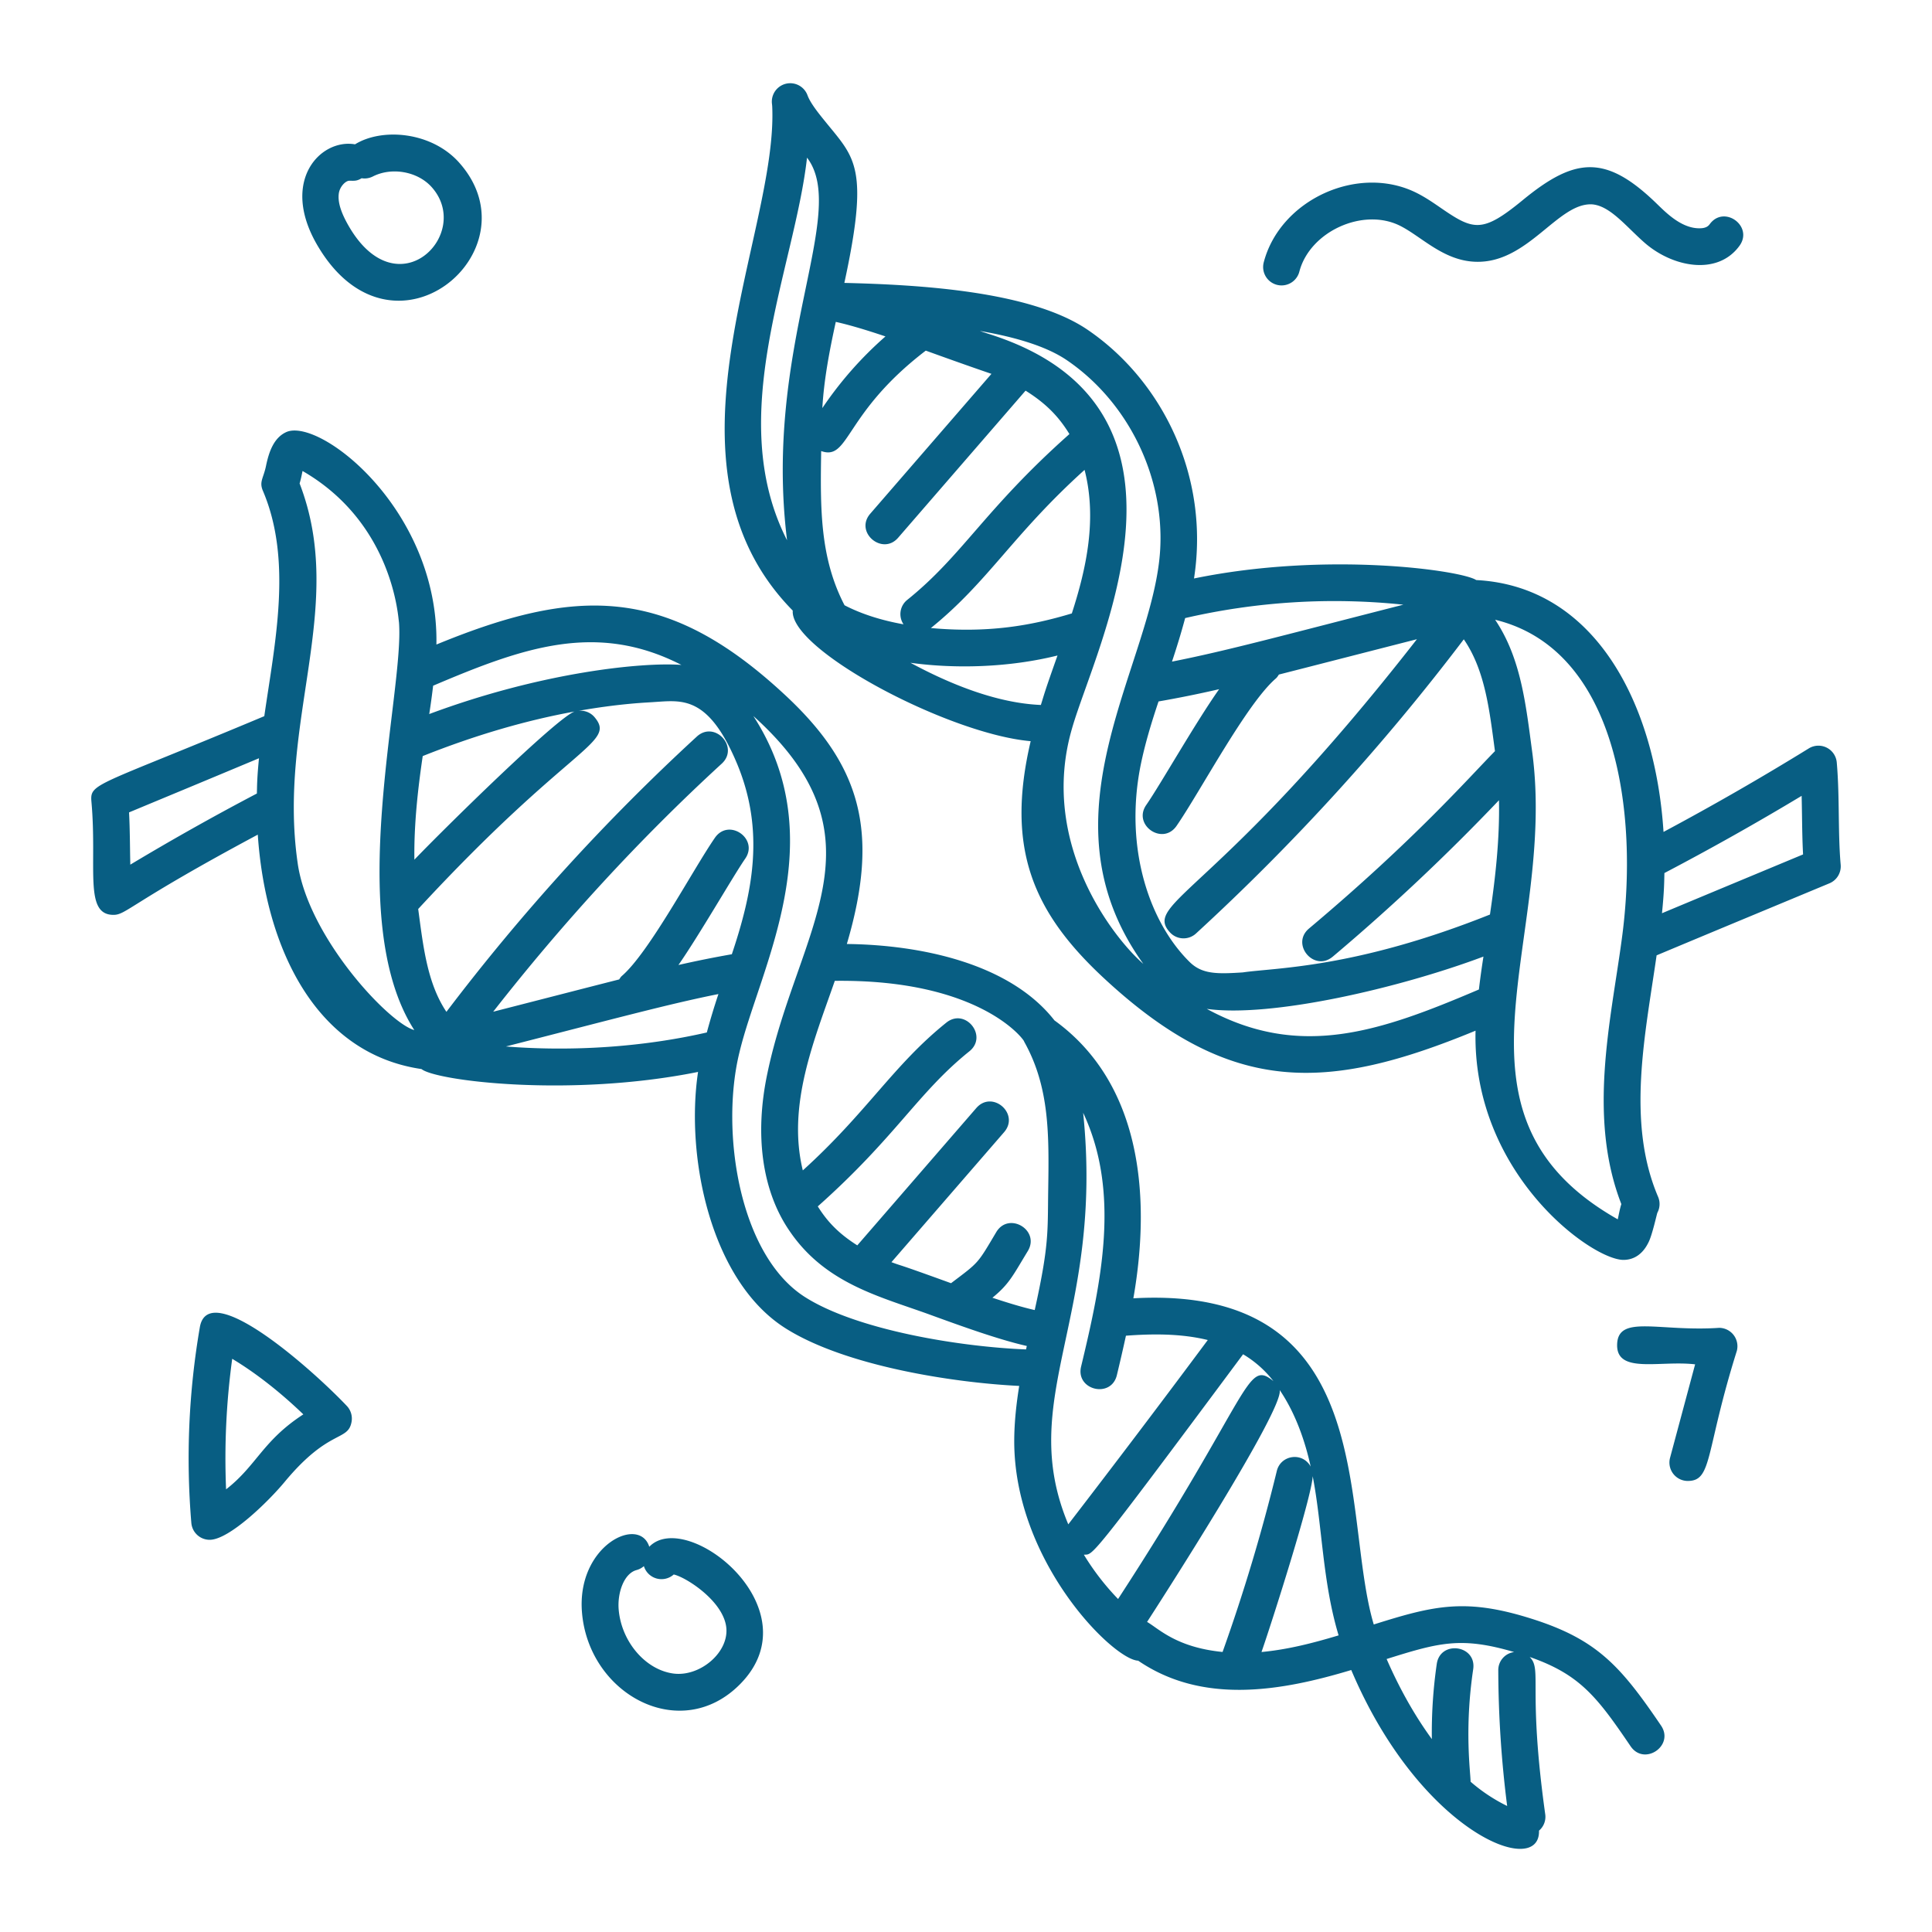 <svg xmlns="http://www.w3.org/2000/svg" viewBox="0 0 105 105" id="Dna"><path fill="#085e83" d="M90.273 93.78c-2.18-3.21-3.456-4.656-6.94-5.775-3.656-1.173-5.362-.761-8.672.282-1.806-6.032.442-18.48-13.065-17.727.997-5.698.36-11.744-4.288-15.103-2.443-3.123-7.319-4.108-11.284-4.153 1.816-6.145.74-9.766-3.458-13.625-6.372-5.883-11.271-5.767-18.848-2.65.135-7.258-6.232-12.265-8.112-11.566-.72.293-.991 1.095-1.148 1.854-.139.677-.383.86-.17 1.358 1.616 3.786.652 8.25.076 12.247-9.225 3.87-9.487 3.616-9.393 4.67.315 3.551-.419 6.129 1.196 6.129.7 0 .891-.64 7.843-4.36.416 6.144 3.13 11.896 8.898 12.74.773.64 8.074 1.556 15.03.156-.693 4.623.683 11.354 4.746 13.928 3.22 2.04 9.042 2.956 12.708 3.137-.153.958-.262 1.928-.27 2.913-.049 6.592 5.38 11.976 6.735 12.019 3.494 2.389 7.744 1.666 11.581.508 3.748 8.848 10.28 11.362 10.204 8.729a.983.983 0 0 0 .34-.875c-.966-6.913-.154-7.87-.846-8.563 2.73.95 3.662 2.17 5.482 4.85.743 1.096 2.398-.03 1.655-1.123zm-19.04-14.073c-.443-.81-1.63-.64-1.842.24a98.66 98.66 0 0 1-2.947 9.834c-2.514-.25-3.461-1.262-4.103-1.633.459-.704 7.493-11.608 7.205-12.606.874 1.285 1.39 2.811 1.687 4.165zM55.657 56.604c1.396 2.485 1.356 5.09 1.31 8.108-.033 2.262.05 2.951-.732 6.487-.665-.15-1.464-.392-2.299-.67.915-.748 1.105-1.191 1.925-2.54.679-1.135-1.038-2.16-1.717-1.025-1.036 1.743-.919 1.613-2.457 2.775-3.25-1.18-2.517-.873-3.239-1.143l6.123-7.065c.865-1-.643-2.31-1.512-1.31l-6.467 7.462c-1.066-.675-1.657-1.337-2.147-2.118 4.256-3.787 5.438-6.179 8.237-8.427 1.034-.83-.225-2.387-1.252-1.559-2.878 2.31-4.313 4.876-7.799 8.03-.864-3.55.616-7.07 1.739-10.302 8.062-.098 10.387 3.346 10.287 3.297zm-15.883-4.743c-.972.17-1.941.365-2.902.584 1.139-1.635 2.981-4.843 3.627-5.776.751-1.085-.888-2.229-1.644-1.139-1.197 1.731-3.57 6.23-5.057 7.51-.064.055-.102.125-.148.19-1.615.41-3.07.787-6.846 1.755 3.766-4.816 7.917-9.352 12.419-13.48.973-.89-.373-2.368-1.352-1.474a113.297 113.297 0 0 0-13.609 14.96c-1.046-1.559-1.263-3.57-1.534-5.589 8.306-8.988 10.785-8.997 9.58-10.43a.99.99 0 0 0-.975-.321c2.427-.435 3.928-.47 4.194-.495 1.53-.095 2.96-.385 4.522 3.33 1.536 3.669.856 7.001-.275 10.375zm-17.253-5.139c-.026-1.904.184-3.803.453-5.631 2.836-1.13 5.598-1.939 8.257-2.422-.943.308-7.167 6.44-8.71 8.053zm14.512-10.585c-2.055-.157-7.532.368-13.705 2.67.08-.51.15-1.023.212-1.54 4.88-2.078 8.873-3.5 13.493-1.13zm-30.02 8.015c3.056-1.272 3.554-1.475 7.062-2.943-.106 1.084-.103 1.474-.114 1.917a137.509 137.509 0 0 0-6.879 3.866c-.021-.94-.019-1.896-.068-2.84zm9.16 2.722c-1.098-7.675 2.685-13.928.11-20.599.074-.24.116-.473.16-.678 4.985 2.878 5.203 8.11 5.239 8.21.318 3.74-3.054 16.137.834 22.175-1.373-.37-5.793-5.068-6.343-9.108zm11.32 10c5.814-1.486 8.904-2.323 11.552-2.849-.23.687-.44 1.382-.63 2.087-3.422.786-7.278 1.051-10.923.761zm16.262 13.622c-3.599-2.28-4.614-9.055-3.568-13.302 1.103-4.6 5.13-11.526.756-18.28 7.431 6.68 2.401 11.578.765 19.41-.716 3.371-.285 6.424 1.211 8.589 1.944 2.855 4.903 3.55 7.594 4.527 1.71.623 3.742 1.36 5.292 1.711l-.042.187c-3.576-.14-9.171-1.044-12.008-2.842zm15.112-10.019c2.031 4.316 1 9.166-.111 13.791-.31 1.284 1.635 1.756 1.944.467.175-.727.339-1.438.493-2.142 1.457-.11 3.012-.119 4.447.235a766.631 766.631 0 0 1-7.581 10.017c-2.878-6.86 1.958-11.204.808-22.368zm.04 24.02c.522-.058.067.655 8.652-10.895a5.845 5.845 0 0 1 1.649 1.46c-1.486-1.222-1.165.654-8.443 11.84a13.692 13.692 0 0 1-1.858-2.405zm9.653 5.287c.558-1.6 2.735-8.42 2.782-9.558.529 2.738.525 5.712 1.406 8.646l.002.007c-1.401.42-2.746.768-4.19.905zm6.8.38c2.872-.902 4.054-1.223 6.932-.378a.988.988 0 0 0-.864.975 59.63 59.63 0 0 0 .483 7.39 9.128 9.128 0 0 1-1.988-1.319c0-.484-.346-2.84.142-6.113.195-1.317-1.784-1.591-1.979-.295a25.972 25.972 0 0 0-.268 4.092c-.981-1.345-1.796-2.832-2.458-4.352zm24.677-43.168c-.076-.852-.09-1.793-.103-2.703-.013-.95-.028-1.93-.11-2.857a1 1 0 0 0-1.521-.761 147.313 147.313 0 0 1-7.894 4.538c-.443-6.919-3.692-13.353-10.18-13.688-.786-.525-8.104-1.574-15.337-.086.862-5.543-1.721-10.754-5.785-13.518-3.125-2.124-9.236-2.447-13.218-2.546 1.35-6.228.593-6.767-.958-8.672-.434-.533-.883-1.085-1.046-1.528a1 1 0 0 0-1.928.485l.01.103c.338 6.977-6.69 19.488 1.118 27.422-.171 2.132 8.473 6.712 12.93 7.096-1.374 5.861.133 9.339 4.07 12.964 6.83 6.302 12.046 6.099 20.108 2.77-.19 7.754 6.3 12.457 8.037 12.457.631 0 1.08-.377 1.356-.94.208-.392.461-1.571.491-1.627a1 1 0 0 0 .036-.862c-1.734-4.062-.696-8.824-.08-13.122 1.935-.811 3.873-1.618 5.811-2.424l3.581-1.49a1 1 0 0 0 .612-1.011zM72.43 51.994a113.19 113.19 0 0 0 9.036-8.503c.043 2.101-.192 4.197-.49 6.212-7.365 2.94-11.693 2.886-13.43 3.145-1.384.09-2.202.105-2.882-.556-2.167-2.126-3.56-6.125-2.69-10.616.243-1.226.61-2.42.99-3.554a61.477 61.477 0 0 0 3.293-.666c-1.308 1.853-3.186 5.175-3.961 6.293-.751 1.085.89 2.228 1.645 1.139 1.28-1.85 3.804-6.641 5.399-8.015.071-.061.116-.139.166-.213 1.413-.359 4.602-1.179 7.5-1.92C66.2 48.6 62.096 49.05 63.586 50.674a1 1 0 0 0 1.412.061 120.713 120.713 0 0 0 14.556-15.989c1.166 1.693 1.396 3.871 1.694 6.077-1.435 1.457-4.38 4.828-10.105 9.639-1.013.851.273 2.381 1.287 1.531zm3.84-19.131c-6.4 1.633-9.574 2.504-12.575 3.094.26-.778.501-1.566.716-2.366a36.02 36.02 0 0 1 11.858-.728zm-27.461-3.635 6.928-7.997c1.179.737 1.835 1.469 2.384 2.359-4.63 4.117-5.792 6.583-8.82 9.017a.99.99 0 0 0-.197 1.323c-1.17-.209-2.268-.549-3.205-1.035-1.344-2.583-1.32-5.278-1.27-8.381 1.544.547 1.218-2.042 5.685-5.458 2.352.852 3.537 1.25 3.569 1.262l-6.586 7.6c-.87 1.005.657 2.294 1.512 1.31zm7.76 9.085c-2.411-.098-4.979-1.152-7.086-2.292 2.487.342 5.391.25 7.99-.396-.714 2.01-.711 2.072-.904 2.688zm1.683-4.975c-2.187.659-4.517 1.078-7.661.795 3.13-2.527 4.446-5.072 8.353-8.596.681 2.645.109 5.326-.692 7.8zM45.423 17.494c.771.17 1.72.46 2.7.79a20.09 20.09 0 0 0-3.431 3.895c.09-1.552.383-3.093.731-4.685zM43.86 8.568c2.301 3.006-2.39 10.252-1.085 20.795-3.444-6.75.407-14.744 1.085-20.795zm14.401 31.025c1.277-4.482 7.998-17.411-4.41-21.408a23.607 23.607 0 0 1-.6-.199c1.88.324 3.599.82 4.73 1.59 3.28 2.23 5.273 6.233 5.077 10.2-.3 6.253-6.808 14.44-.92 22.61-1.602-1.384-5.692-6.561-3.877-12.793zm7.324 15.237c3.498.489 10.469-1.128 15.037-2.842-.093.591-.176 1.188-.247 1.789-5.377 2.291-9.718 3.813-14.79 1.053zm22.336 11.438c-10.11-5.721-3.26-15.153-4.652-25.421-.344-2.57-.607-5.079-2.012-7.165 6.618 1.609 7.831 10.494 6.878 17.4-.593 4.405-1.857 9.624-.019 14.357-.096.309-.144.615-.195.829zm7.156-18.618c-1.585.66-3.169 1.32-4.752 1.982.122-1.207.12-1.688.132-2.184a146.36 146.36 0 0 0 7.458-4.195c.009.356.014.715.02 1.068.01.7.02 1.416.058 2.115l-2.916 1.214zM69.65 15.512a1 1 0 0 0 .967-.748c.569-2.186 3.47-3.503 5.48-2.49 1.161.584 2.347 1.891 4.084 1.952 2.859.109 4.48-3.23 6.354-3.119.972.083 1.821 1.182 2.824 2.067 1.515 1.34 3.97 1.838 5.174.19.783-1.07-.835-2.248-1.614-1.18-.063.086-.168.189-.416.216-1.046.096-1.945-.83-2.454-1.322-2.777-2.699-4.44-2.547-7.303-.193-2.185 1.793-2.66 1.64-4.434.42-.413-.285-.84-.579-1.316-.818-3.167-1.591-7.427.361-8.315 3.773a1 1 0 0 0 .969 1.252zm-44.701-6.68c-1.508-1.684-4.19-1.895-5.654-.988-1.868-.325-4.095 1.978-2.05 5.482 4.085 6.992 11.976.277 7.704-4.493zm-6.536 1.687c.049-.369.363-.697.578-.697.248 0 .39.032.664-.136.2.035.414.003.61-.096 1.032-.525 2.434-.27 3.194.577 2.259 2.522-1.828 6.703-4.488 2.15-.442-.758-.62-1.329-.558-1.798zm-7.018 73.166c1.054 0 3.174-2.06 4.076-3.148 2.415-2.91 3.437-2.177 3.635-3.26a1 1 0 0 0-.257-.868c-1.865-1.97-7.52-6.994-7.988-4.277a41.99 41.99 0 0 0-.462 10.637 1 1 0 0 0 .996.916zm1.225-9.837c1.258.754 2.595 1.798 3.866 3.02-2.208 1.429-2.54 2.786-4.199 4.074-.1-2.369.012-4.744.333-7.094zM40.232 91.52c4.032-4.098-2.918-9.56-4.945-7.457-.546-1.734-3.976-.055-3.655 3.599.391 4.458 5.387 7.127 8.6 3.858zm-5.636-6.191c.152-.041.287-.116.398-.213a1 1 0 0 0 1.622.454c.655.143 2.639 1.404 2.848 2.817.205 1.385-1.407 2.755-2.859 2.567-1.518-.198-2.828-1.722-2.98-3.468-.079-.888.27-1.967.971-2.157zm57.135-4.843c1.344 0 .935-1.571 2.66-7.061a1 1 0 0 0-.954-1.26c-3.284.224-5.528-.748-5.55.93-.02 1.587 2.34.83 4.239 1.054l-1.362 5.078a1 1 0 0 0 .967 1.26z" class="color404040 svgShape"></path></svg>
